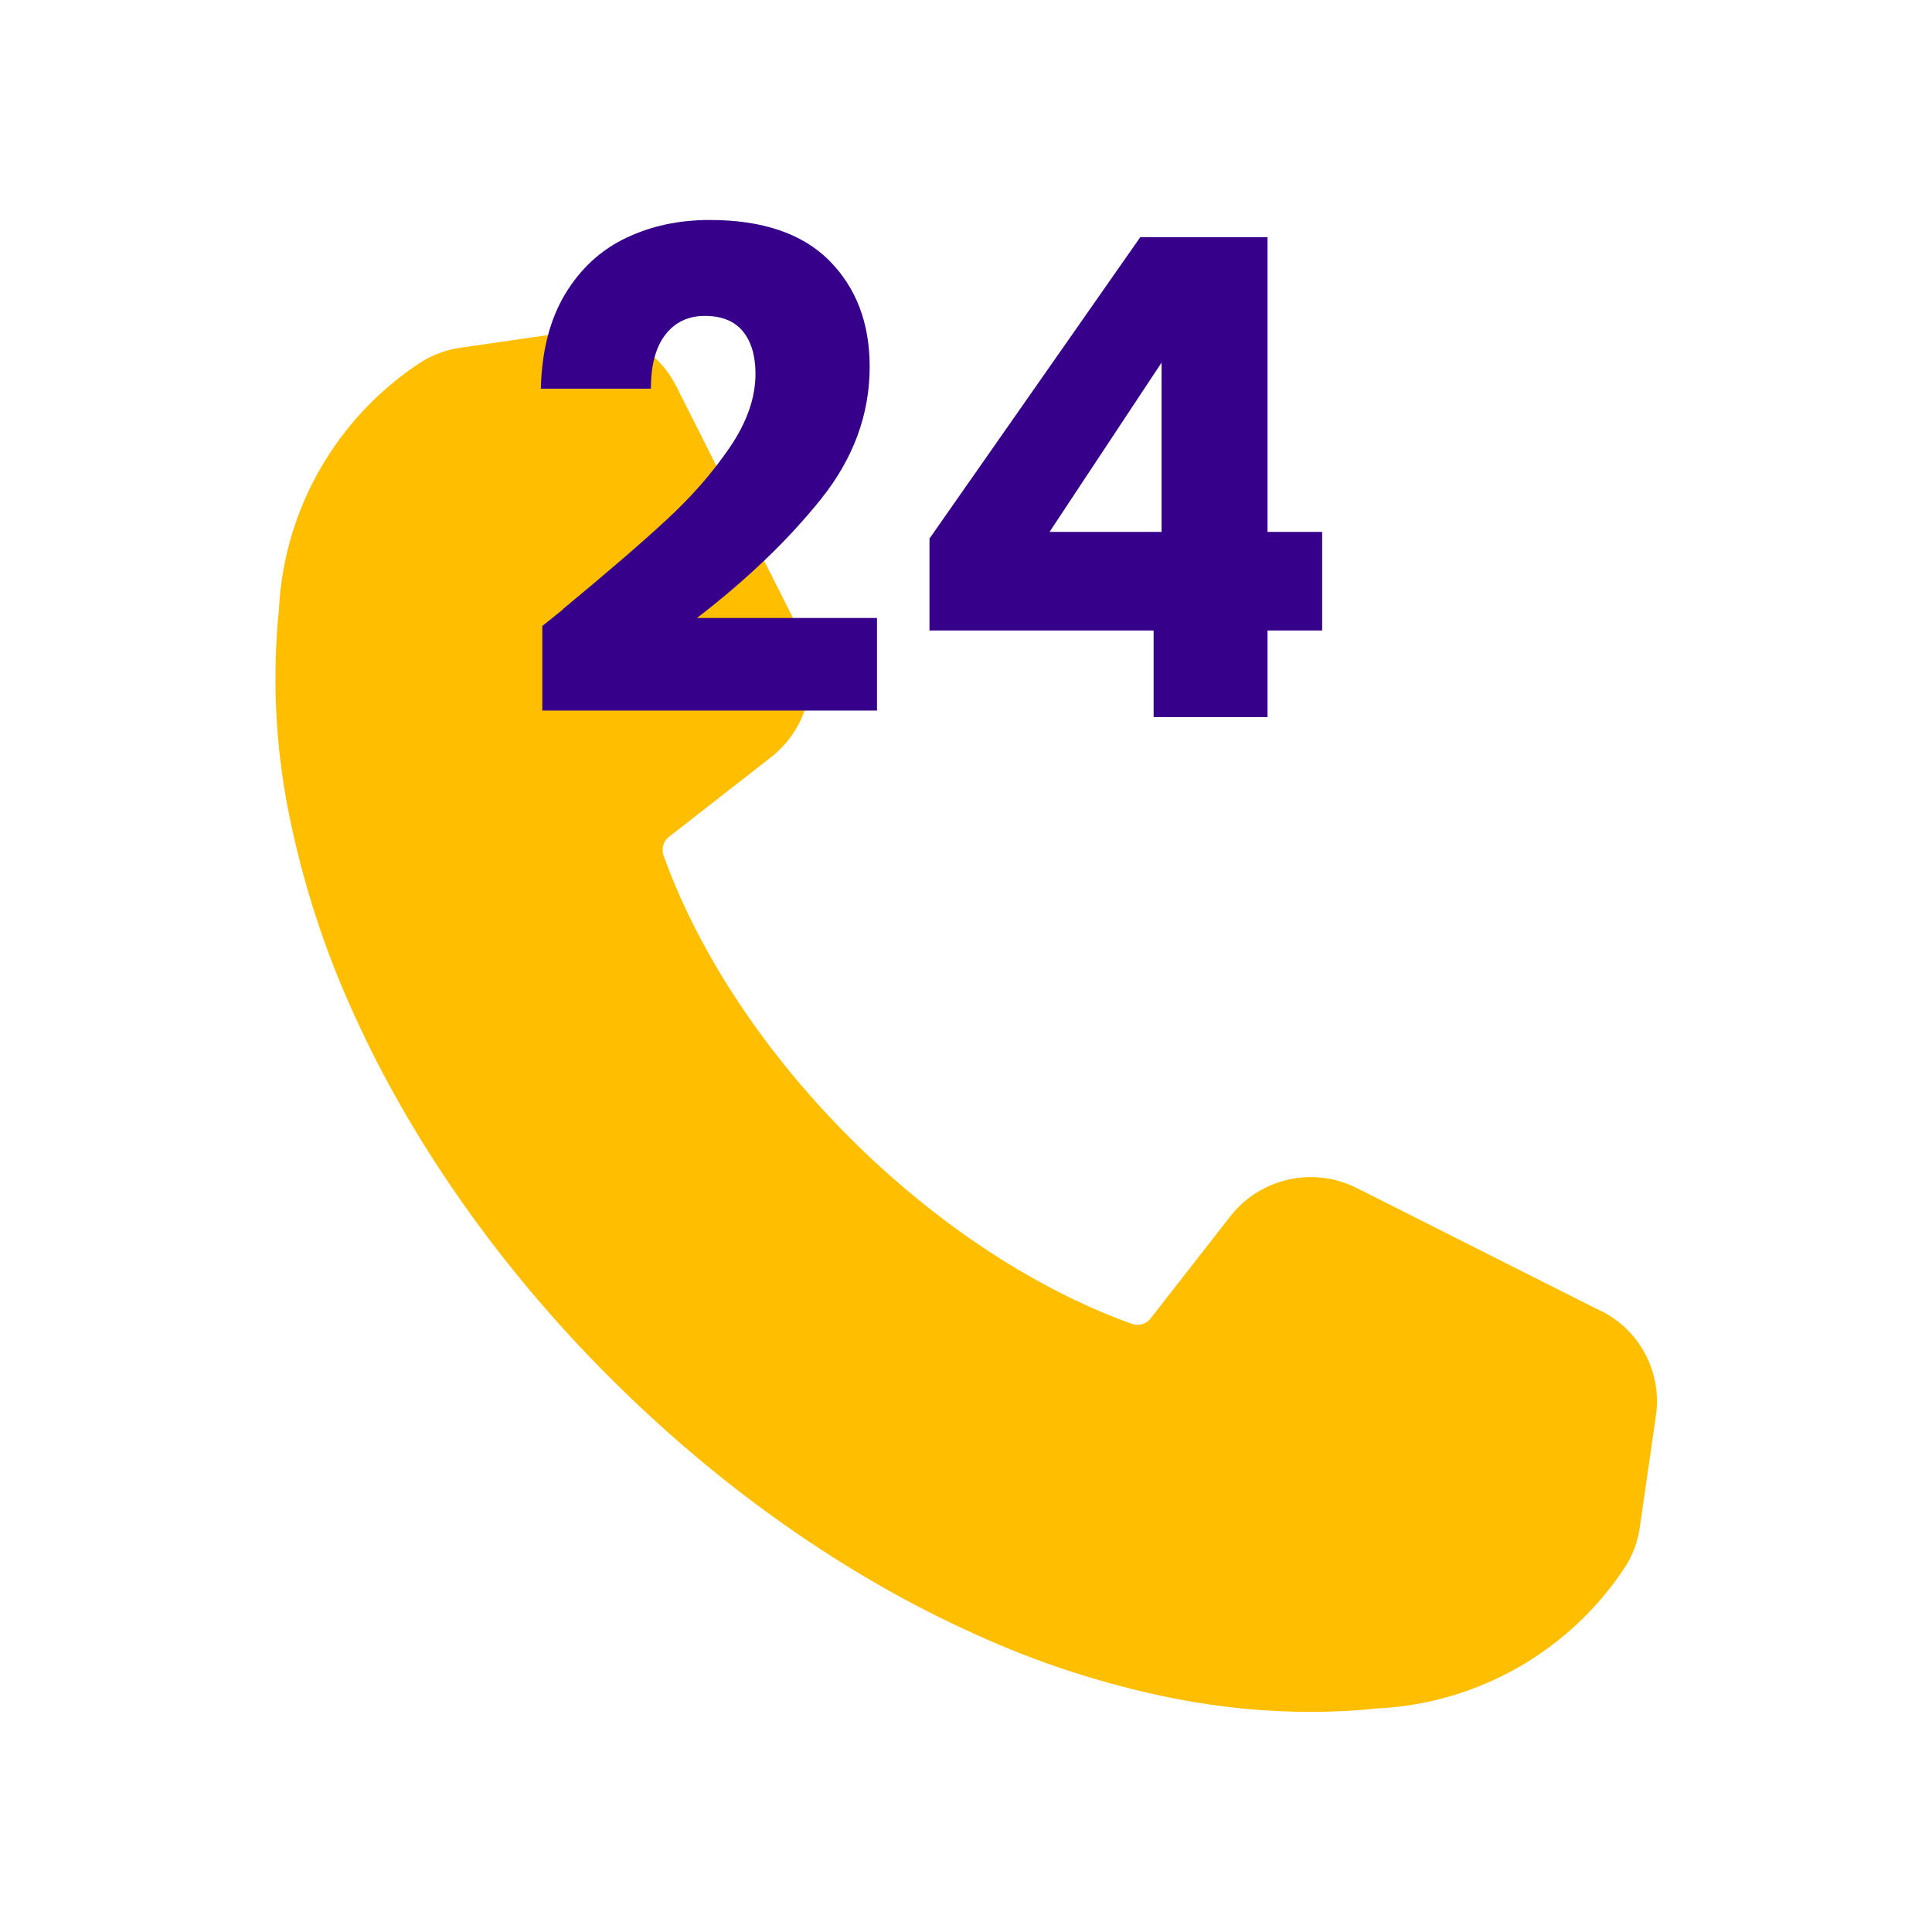 <?xml version="1.0" encoding="UTF-8"?>
<svg id="picto-contour-n1" xmlns="http://www.w3.org/2000/svg" width="145" height="145" viewBox="0 0 145 145">
  <defs>
    <style>
      .cls-1 {
        fill: #ffbf00;
        fill-rule: evenodd;
      }

      .cls-1, .cls-2, .cls-3, .cls-4 {
        stroke-width: 0px;
      }

      .cls-2 {
        fill: #e30613;
        opacity: .05;
      }

      .cls-5 {
        stroke: #67b22f;
      }

      .cls-5, .cls-6 {
        fill: none;
        stroke-miterlimit: 10;
        stroke-width: .1px;
      }

      .cls-3 {
        fill: #36008a;
      }

      .cls-7 {
        opacity: 0;
      }

      .cls-4 {
        fill: #e32521;
      }

      .cls-6 {
        stroke: #e32521;
      }
    </style>
  </defs>
  <g id="grille" class="cls-7">
    <path class="cls-2" d="m145,0H0v145h145V0Z"/>
    <g id="limite">
      <path class="cls-4" d="m132.9,12.1v120.8H12.1V12.1h120.8m.1-.1H12v121h121V12h0Z"/>
    </g>
    <line class="cls-6" x1="7" y1="108" x2="138" y2="108"/>
    <line class="cls-6" x1="72.5" y1="138" x2="72.5" y2="7"/>
    <line class="cls-5" x1="52" y1="138" x2="52" y2="7"/>
    <line class="cls-5" x1="32" y1="138" x2="32" y2="7"/>
    <line class="cls-5" x1="93" y1="138" x2="93" y2="7"/>
    <line class="cls-5" x1="113" y1="138" x2="113" y2="7"/>
    <line class="cls-5" x1="7" y1="44" x2="138" y2="44"/>
    <line class="cls-5" x1="7" y1="76" x2="138" y2="76"/>
    <line class="cls-5" x1="7" y1="92" x2="138" y2="92"/>
    <line class="cls-5" x1="7" y1="60" x2="138" y2="60"/>
    <line class="cls-5" x1="7" y1="28" x2="138" y2="28"/>
  </g>
  <g>
    <path class="cls-1" d="m120.12,98.38l-18.3-9.22c-3.26-1.64-7.23-.75-9.48,2.12l-5.97,7.65c-.33.45-.92.62-1.44.42-14.97-5.38-29.74-20.15-35.12-35.12-.2-.52-.03-1.11.42-1.44l7.65-5.97c2.87-2.25,3.76-6.21,2.12-9.48l-9.22-18.3c-1.46-2.96-4.67-4.64-7.94-4.14l-8.3,1.2c-1.12.16-2.19.57-3.13,1.2-6.18,4.12-10.06,10.9-10.47,18.31,0,.02,0,.05,0,.07-.52,5.1-.28,10.25.72,15.28,1.04,5.22,2.68,10.3,4.89,15.13,4.36,9.65,11.01,19.1,19.22,27.3,8.21,8.21,17.65,14.86,27.31,19.21,4.83,2.22,9.91,3.86,15.13,4.89,3.34.65,6.74.99,10.15.99,1.71,0,3.43-.09,5.13-.27.02,0,.05-.01.07,0,7.41-.42,14.2-4.29,18.32-10.47.63-.94,1.04-2.01,1.19-3.13l1.2-8.3c.5-3.27-1.17-6.48-4.14-7.94h0Z"/>
    <g>
      <path class="cls-3" d="m42.24,45.72c3.27-2.7,5.85-4.92,7.73-6.66,1.89-1.73,3.48-3.55,4.78-5.45s1.95-3.75,1.95-5.55c0-1.37-.32-2.43-.95-3.2-.64-.77-1.59-1.15-2.85-1.15s-2.26.48-2.98,1.43-1.07,2.29-1.07,4.03h-8.26c.07-2.83.68-5.2,1.83-7.11,1.15-1.9,2.67-3.3,4.56-4.2,1.88-.9,3.97-1.35,6.28-1.35,3.97,0,6.96,1.02,8.98,3.05,2.02,2.04,3.03,4.69,3.03,7.96,0,3.57-1.21,6.88-3.65,9.93s-5.54,6.03-9.31,8.93h13.51v6.95h-25.12v-6.35c1.13-.9,1.65-1.32,1.55-1.25Z"/>
      <path class="cls-3" d="m69.76,47.32v-6.9l15.82-22.62h9.55v22.12h4.1v7.4h-4.1v6.5h-8.55v-6.5h-16.82Zm17.42-20.11l-8.41,12.71h8.41v-12.71Z"/>
    </g>
  </g>
</svg>